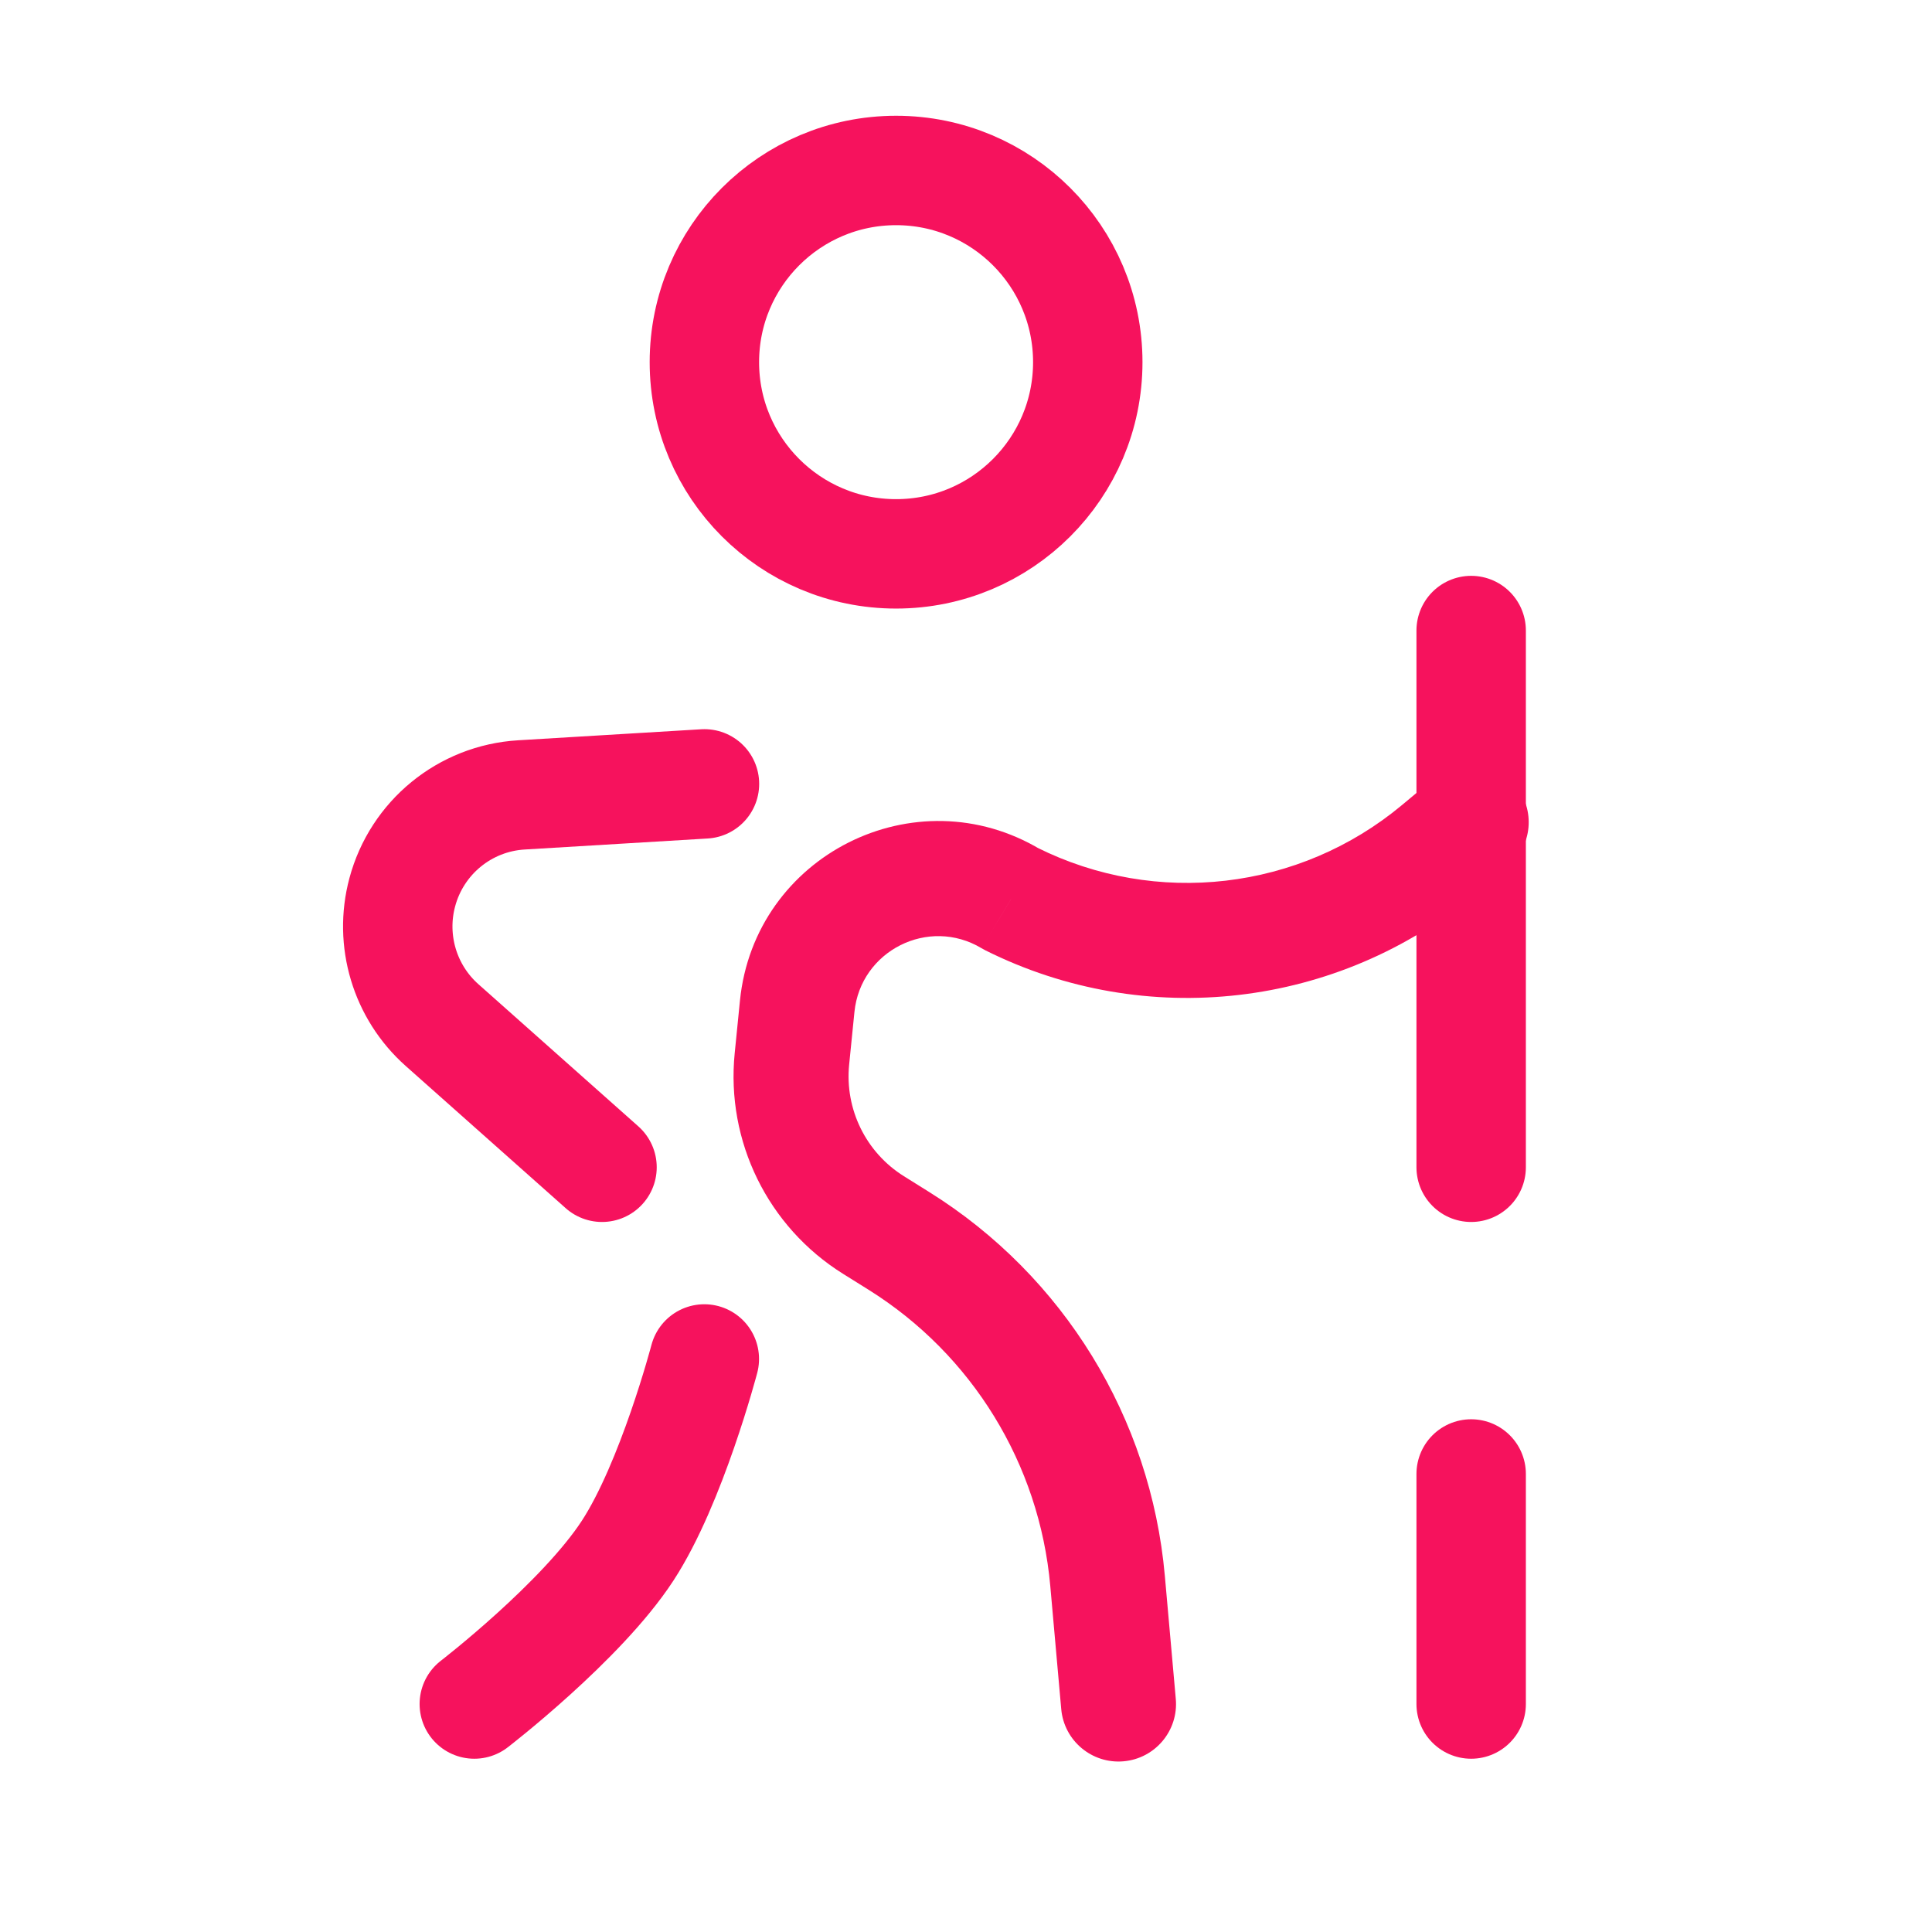 <?xml version="1.0" encoding="UTF-8"?> <svg xmlns="http://www.w3.org/2000/svg" width="68" height="68" viewBox="0 0 68 68" fill="none"><path d="M31.539 19.494C35.265 19.494 38.286 16.473 38.286 12.747C38.286 9.021 35.265 6 31.539 6C27.813 6 24.792 9.021 24.792 12.747C24.792 16.473 27.813 19.494 31.539 19.494Z" stroke="#F6125D" stroke-width="3.851"></path><path d="M24.79 47.831C24.79 47.831 23.642 52.201 22.091 54.578C20.463 57.075 16.694 59.976 16.694 59.976" stroke="#F6125D" stroke-width="3.851" stroke-linecap="round"></path><path d="M53.077 30.495C53.936 29.779 54.052 28.503 53.336 27.644C52.621 26.785 51.344 26.669 50.485 27.385L53.077 30.495ZM37.352 60.155C37.451 61.269 38.434 62.091 39.547 61.992C40.661 61.893 41.483 60.91 41.384 59.797L37.352 60.155ZM35.589 31.639L34.547 33.374C34.592 33.401 34.637 33.426 34.683 33.449L35.589 31.639ZM26.044 35.218L25.859 37.07L29.887 37.473L30.073 35.621L26.044 35.218ZM51.935 31.447L53.077 30.495L50.485 27.385L49.343 28.337L51.935 31.447ZM29.669 44.832L30.569 45.394L32.714 41.961L31.815 41.399L29.669 44.832ZM36.966 55.817L37.352 60.155L41.384 59.797L40.998 55.459L36.966 55.817ZM34.683 33.449C40.321 36.268 47.092 35.482 51.935 31.447L49.343 28.337C45.737 31.342 40.693 31.928 36.494 29.828L34.683 33.449ZM30.569 45.394C34.217 47.674 36.584 51.532 36.966 55.817L40.998 55.459C40.504 49.91 37.438 44.913 32.714 41.961L30.569 45.394ZM25.859 37.07C25.549 40.171 27.026 43.18 29.669 44.832L31.815 41.399C30.478 40.564 29.731 39.041 29.887 37.473L25.859 37.07ZM30.073 35.621C30.289 33.458 32.683 32.256 34.547 33.374L36.63 29.903C32.22 27.257 26.556 30.101 26.044 35.218L30.073 35.621Z" fill="#F6125D"></path><path d="M51.78 41.084V22.193M51.78 59.976V51.879" stroke="#F6125D" stroke-width="3.851" stroke-linecap="round"></path><path d="M24.795 27.59L18.349 27.978C16.361 28.098 14.673 29.479 14.158 31.407C13.704 33.104 14.246 34.912 15.557 36.078L21.189 41.084" stroke="#F6125D" stroke-width="3.851" stroke-linecap="round"></path></svg> 